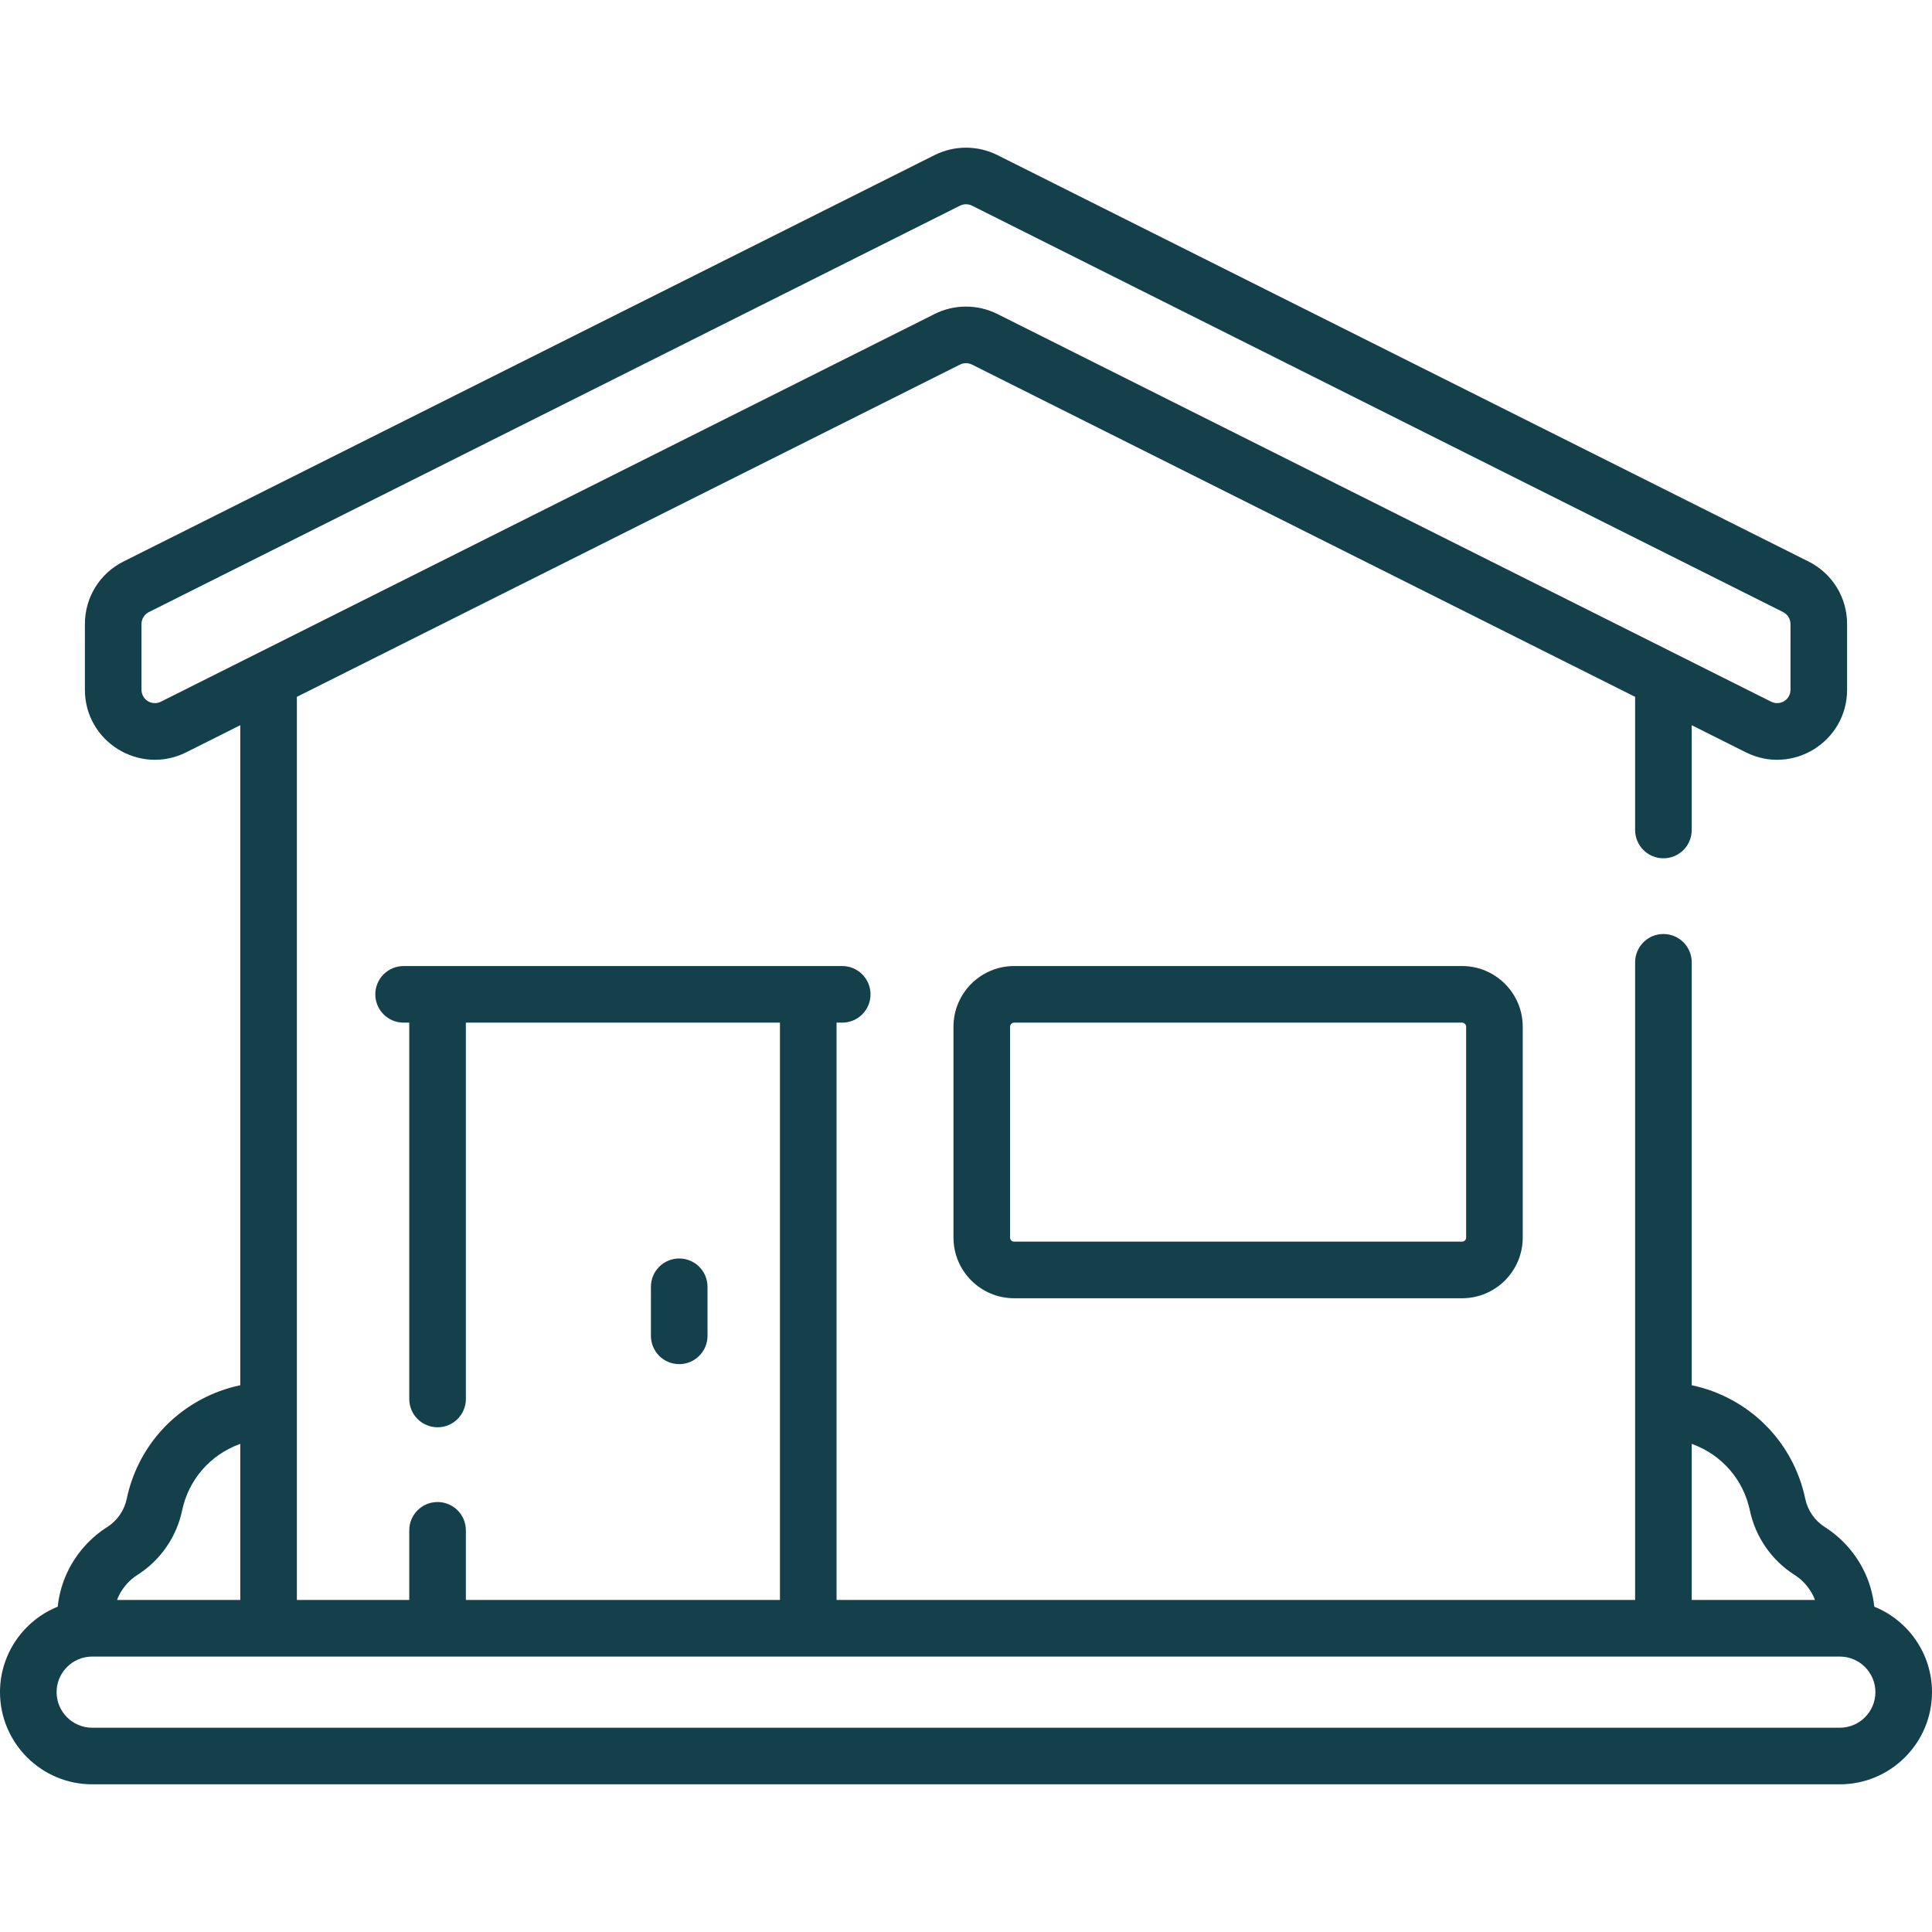 <?xml version="1.0" encoding="UTF-8"?> <svg xmlns="http://www.w3.org/2000/svg" width="512" height="512" viewBox="0 0 512 512" fill="none"> <g clip-path="url(#clip0)"> <path d="M187.5 354.01V341.01C187.5 336.867 184.143 333.51 180 333.51C175.857 333.51 172.5 336.867 172.5 341.01V354.01C172.5 358.153 175.857 361.51 180 361.51C184.143 361.51 187.5 358.152 187.5 354.01Z" fill="#13404B"></path> <path d="M496.707 425.787C496.339 422.305 495.344 418.925 493.729 415.793C491.388 411.254 487.886 407.416 483.601 404.692C480.949 403.007 479.06 400.286 478.419 397.226C475.661 384.045 466.463 373.373 453.814 368.678C452.022 368.013 450.187 367.494 448.324 367.105V255.022C448.324 250.879 444.967 247.522 440.824 247.522C436.681 247.522 433.324 250.879 433.324 255.022V424.008H221.697V271.011H223.197C227.34 271.011 230.697 267.654 230.697 263.511C230.697 259.368 227.34 256.011 223.197 256.011H106.96C102.817 256.011 99.46 259.368 99.46 263.511C99.46 267.654 102.817 271.011 106.96 271.011H108.46V370.745C108.46 374.888 111.817 378.245 115.96 378.245C120.103 378.245 123.46 374.888 123.46 370.745V271.011H206.697V424.009H123.46V405.554C123.46 401.411 120.103 398.054 115.96 398.054C111.817 398.054 108.46 401.411 108.46 405.554V424.009H78.676V184.672L254.414 96.617C255.408 96.119 256.592 96.119 257.586 96.617H257.587L433.324 184.672V219.959C433.324 224.102 436.681 227.459 440.824 227.459C444.967 227.459 448.324 224.102 448.324 219.959V192.188L462.653 199.368C474.988 205.549 489.5 196.566 489.5 182.791V165.376C489.5 158.314 485.578 151.963 479.264 148.8L264.306 41.091C259.105 38.487 252.896 38.487 247.695 41.092L32.736 148.8C26.422 151.963 22.5 158.315 22.5 165.376V182.791C22.5 196.595 37.031 205.541 49.347 199.368L63.676 192.188V367.105C61.812 367.494 59.977 368.013 58.185 368.678C45.537 373.373 36.338 384.045 33.581 397.226C32.94 400.286 31.052 403.007 28.398 404.693C24.115 407.416 20.613 411.254 18.271 415.794C16.656 418.926 15.661 422.305 15.293 425.787C6.337 429.412 0 438.195 0 448.435C0 461.904 10.958 472.862 24.428 472.862H487.573C501.043 472.862 512.001 461.904 512.001 448.435C512 438.195 505.663 429.412 496.707 425.787ZM448.324 382.654C448.413 382.686 448.506 382.708 448.595 382.741C456.382 385.631 462.042 392.195 463.739 400.299C465.203 407.296 469.511 413.513 475.558 417.354C477.601 418.652 479.275 420.49 480.398 422.667C480.623 423.103 480.813 423.553 480.987 424.009H448.325V382.654H448.324ZM42.628 185.958C40.26 187.141 37.5 185.43 37.5 182.791V165.376C37.5 164.027 38.249 162.814 39.455 162.21L254.413 54.503C255.407 54.005 256.593 54.006 257.587 54.502L472.545 162.21C473.751 162.814 474.5 164.027 474.5 165.376V182.791C474.5 185.434 471.735 187.14 469.372 185.958L264.306 83.207H264.308C259.105 80.6 252.894 80.599 247.695 83.207L42.628 185.958ZM31.602 422.669C32.727 420.489 34.401 418.651 36.442 417.354C42.491 413.512 46.798 407.295 48.262 400.299C49.958 392.195 55.618 385.631 63.405 382.741C63.494 382.708 63.587 382.685 63.676 382.653V424.008H31.014C31.187 423.553 31.377 423.104 31.602 422.669V422.669ZM487.572 457.862H24.428C19.23 457.862 15 453.633 15 448.435C15 443.237 19.229 439.008 24.428 439.008H487.573C492.771 439.008 497.001 443.237 497.001 448.435C497.001 453.633 492.771 457.862 487.572 457.862Z" fill="#13404B"></path> <path d="M268.754 256.011C259.891 256.011 252.681 263.222 252.681 272.085V327.976C252.681 336.839 259.891 344.049 268.754 344.049H387.467C396.33 344.049 403.54 336.839 403.54 327.976V272.085C403.54 263.222 396.33 256.011 387.467 256.011H268.754ZM388.54 272.085V327.976C388.54 328.568 388.059 329.049 387.467 329.049H268.754C268.162 329.049 267.681 328.568 267.681 327.976V272.085C267.681 271.492 268.162 271.011 268.754 271.011H387.467C388.059 271.011 388.54 271.492 388.54 272.085V272.085Z" fill="#13404B"></path> </g> <defs> <clipPath id="clip0"> <rect width="512" height="512" fill="white"></rect> </clipPath> </defs> </svg> 